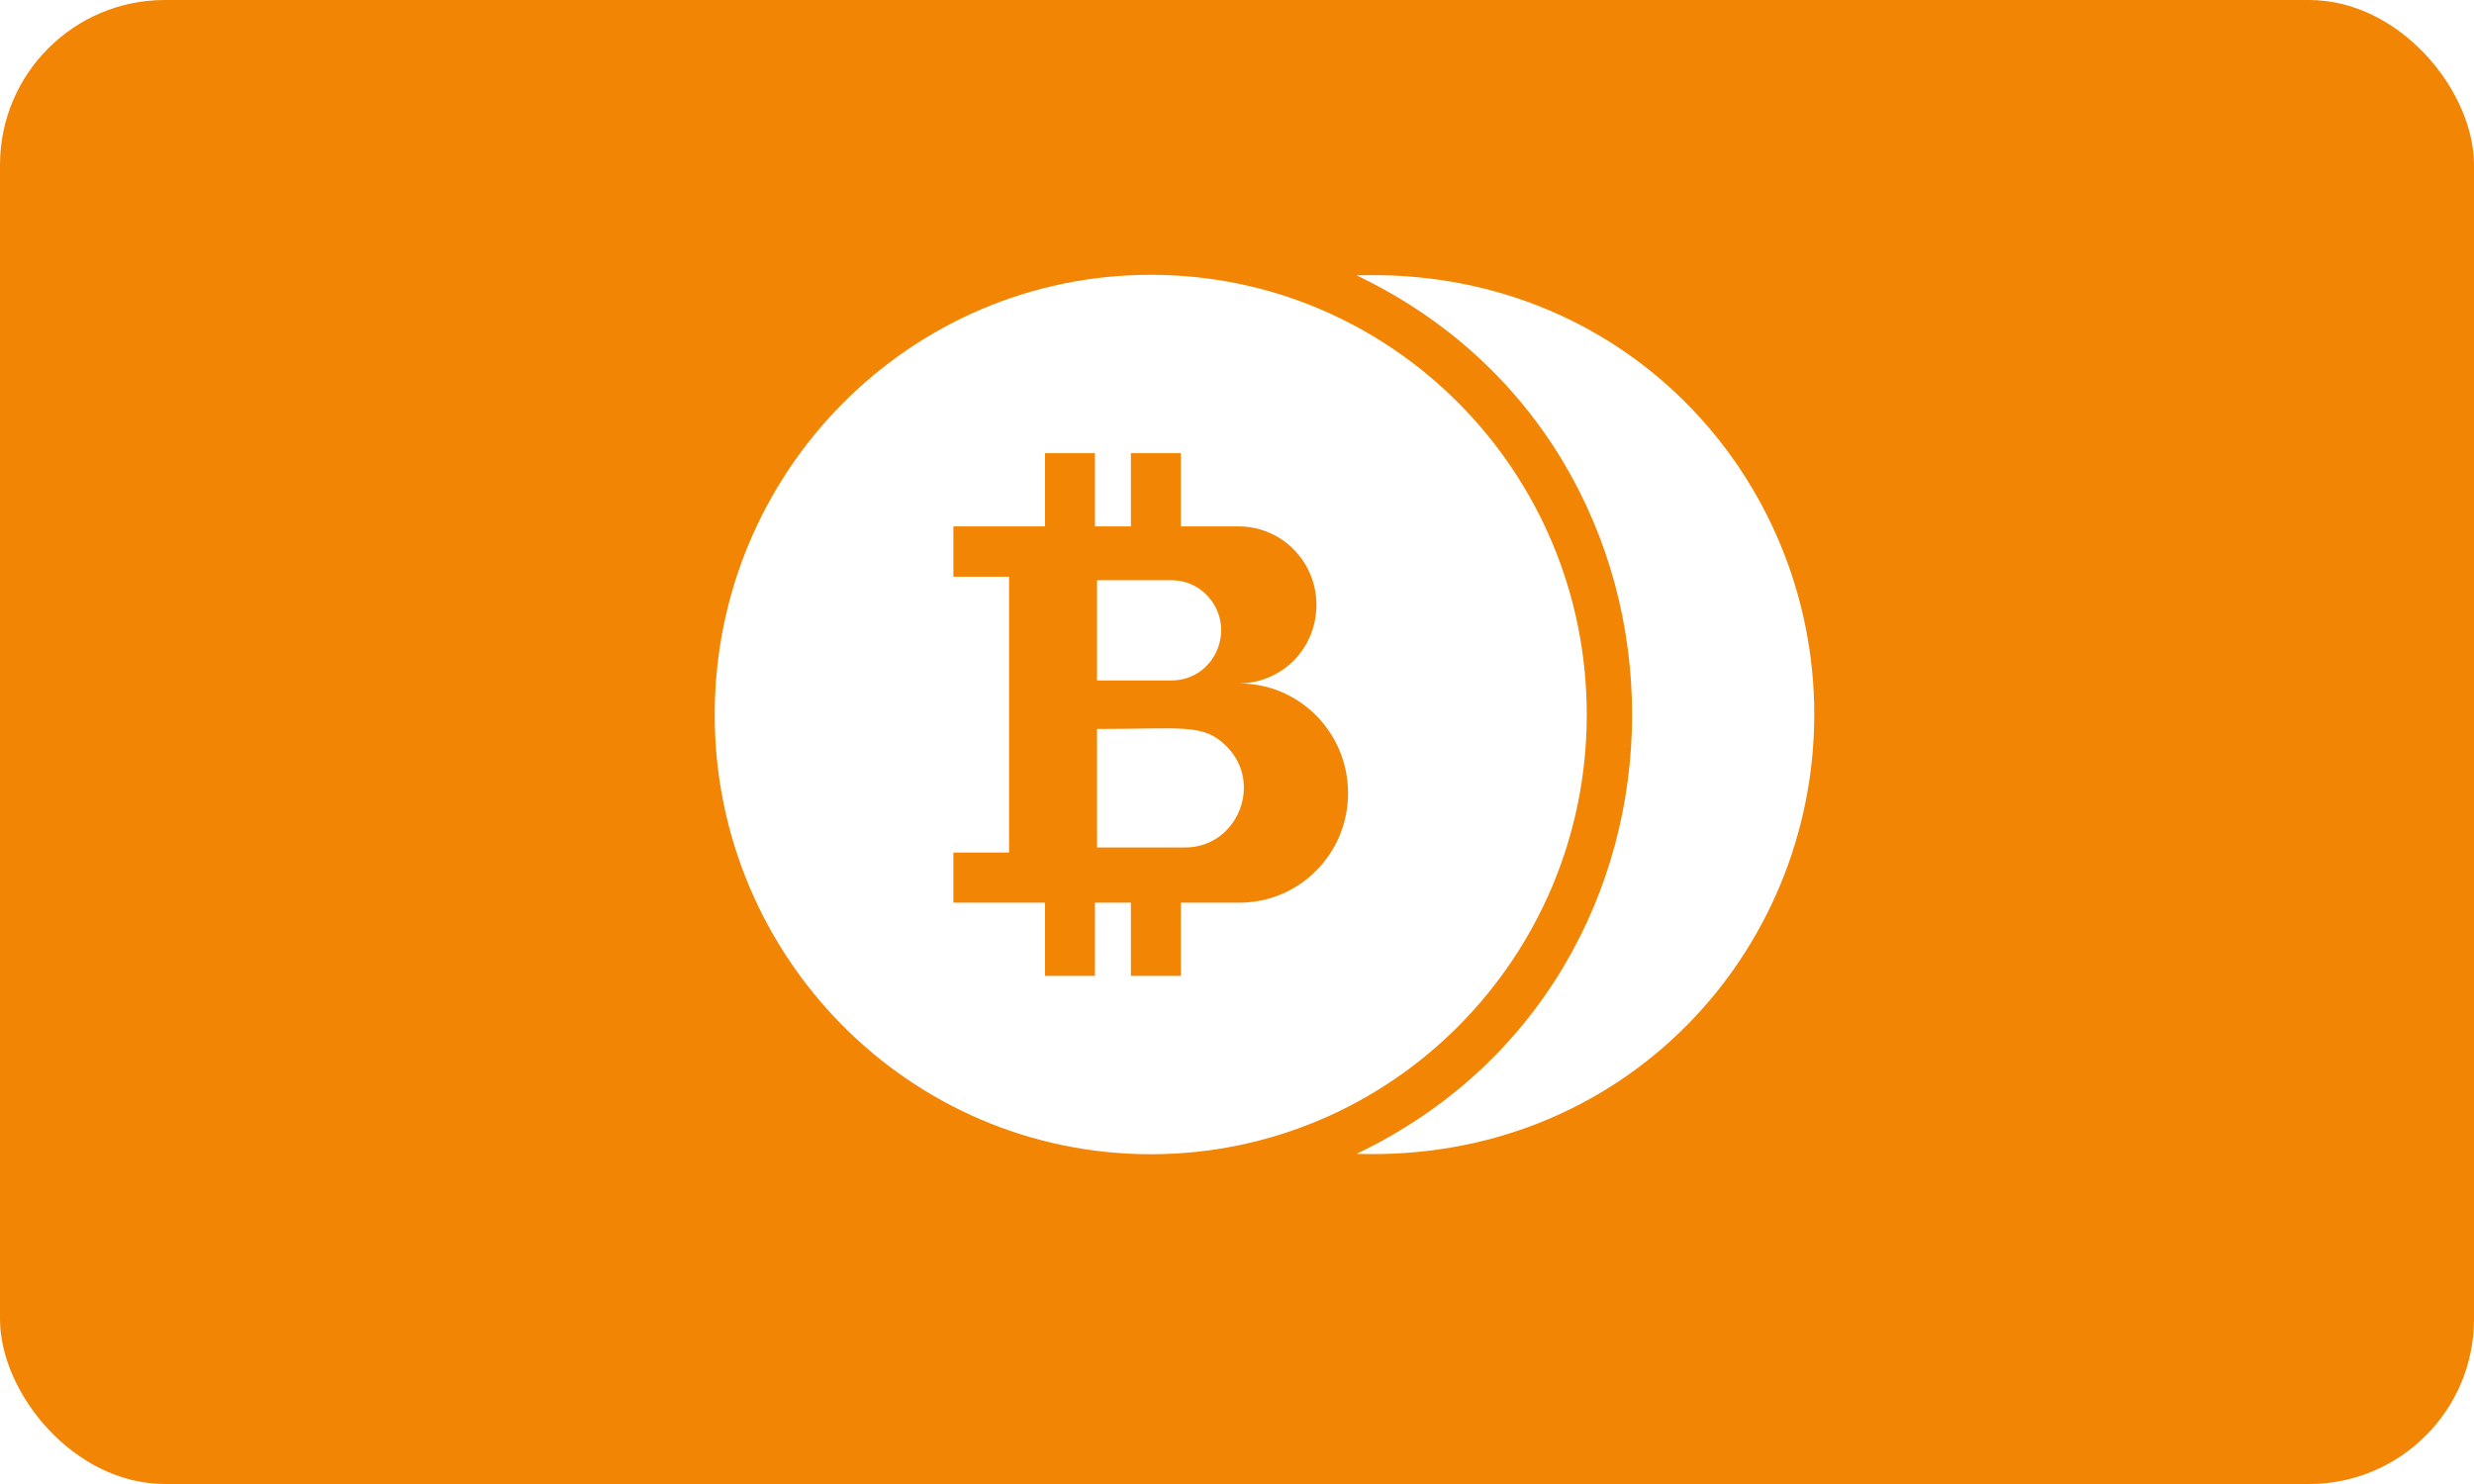 <?xml version="1.0" encoding="UTF-8"?>
<svg xmlns="http://www.w3.org/2000/svg" width="45" height="27" viewBox="0 0 45 27" fill="none">
  <rect x="0" y="0" width="45" height="27" fill="#333333" stroke="none"/>
  <g clip-path="url(#clip0_233_369)">
    <rect width="45" height="27" fill="white"></rect>
    <rect width="45" height="27" rx="3" fill="#F38504"></rect>
    <path d="M21.945 10.821C21.783 10.657 21.558 10.556 21.308 10.556H19.954V12.38H21.308C22.103 12.38 22.519 11.414 21.945 10.821Z" fill="white"></path>
    <path d="M19.954 13.263V15.419H21.554C22.512 15.419 22.982 14.243 22.308 13.578C21.891 13.158 21.523 13.263 19.954 13.263Z" fill="white"></path>
    <path d="M28.862 13.002C28.862 8.581 25.312 5 20.933 5C16.554 5 13 8.581 13 13.002C13 17.419 16.554 21 20.933 21C25.312 21 28.862 17.419 28.862 13.002ZM23.941 15.839C23.587 16.2 23.091 16.423 22.545 16.423H21.479V17.755H20.57V16.423H19.916V17.755H19.008V16.423H17.341V15.511H18.354V10.493H17.341V9.577H19.008V8.245H19.916V9.577H20.57V8.245H21.479V9.577H22.529C23.312 9.577 23.945 10.216 23.945 11.006C23.945 11.401 23.787 11.758 23.533 12.019C23.279 12.271 22.929 12.431 22.545 12.435C23.637 12.435 24.52 13.33 24.52 14.431C24.52 14.982 24.299 15.482 23.941 15.839Z" fill="white"></path>
    <path d="M24.675 5.01C31.357 8.2 31.358 17.802 24.675 20.993C29.517 21.151 33 17.342 33 12.999C33 8.666 29.529 4.852 24.675 5.01Z" fill="white"></path>
  </g>
  <defs>
    <clipPath id="clip0_233_369">
      <rect width="45" height="27" fill="white"></rect>
    </clipPath>
  </defs>
</svg>
